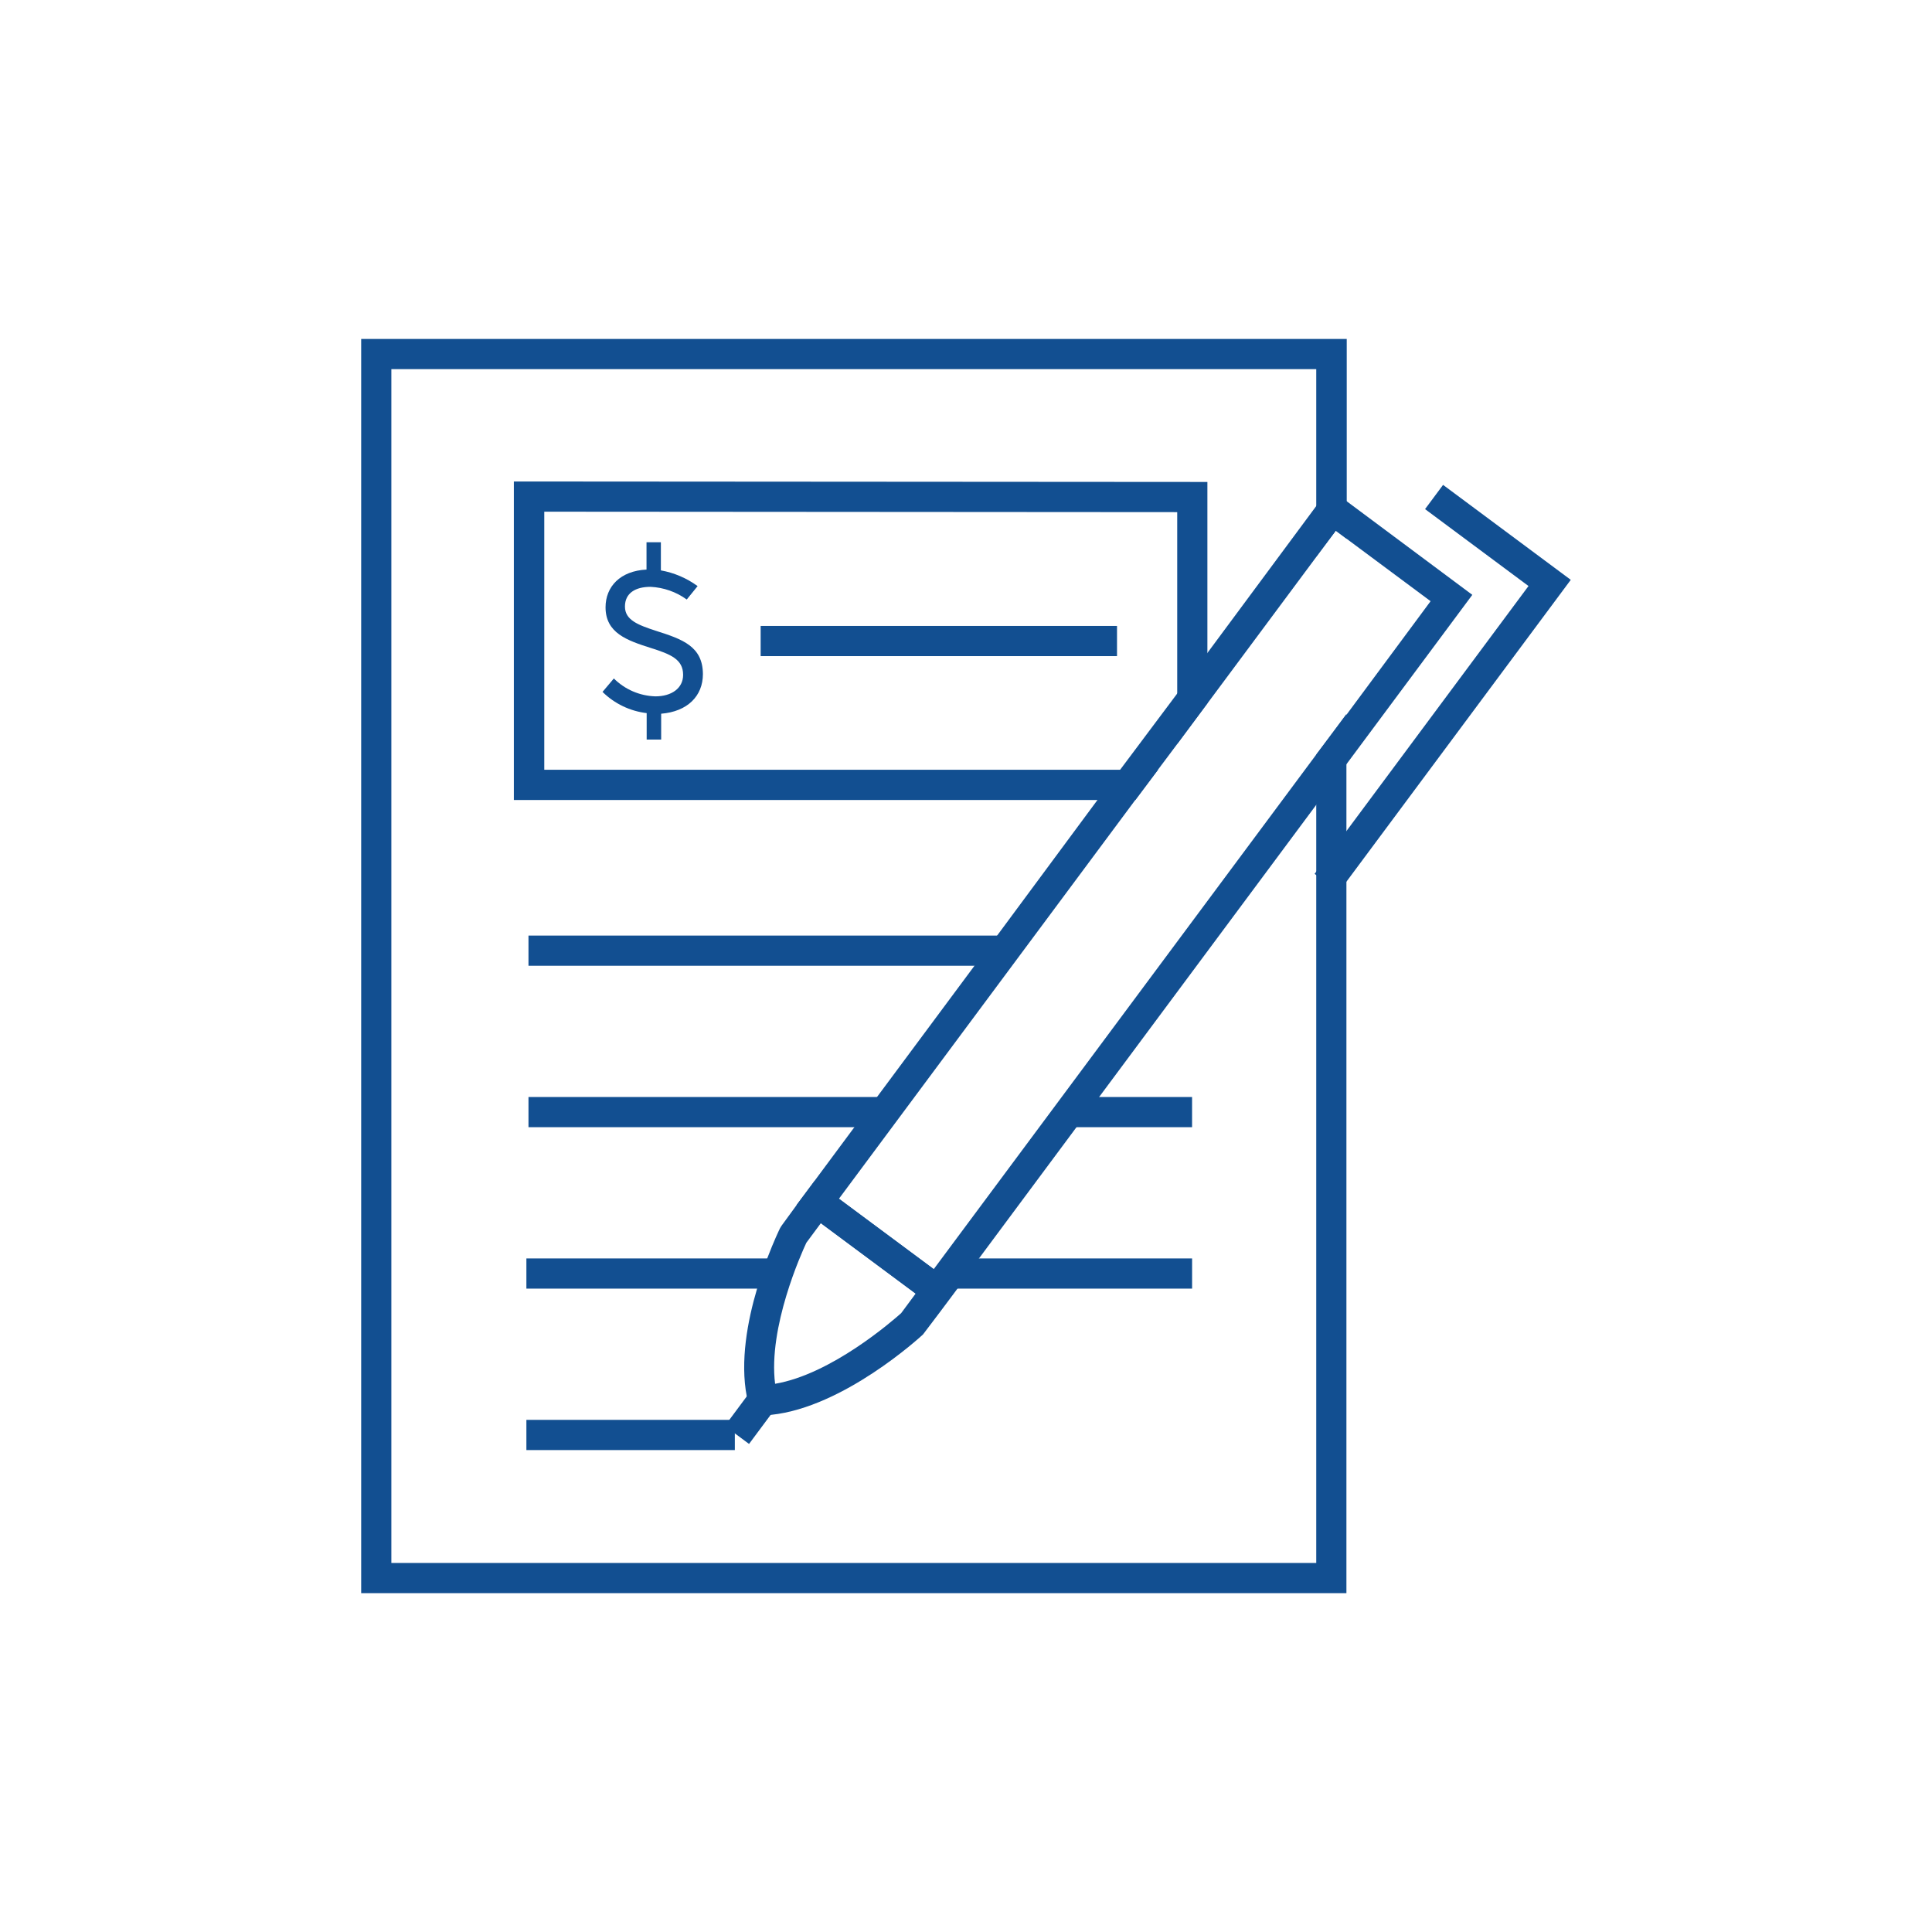 <svg width="74" height="74" viewBox="0 0 74 74" fill="none" xmlns="http://www.w3.org/2000/svg">
<path d="M13.834 12.982V61.021H51.571V27.348L50.415 28.903V59.865H14.99V14.138H50.415V21.318L51.163 20.327L51.583 20.639V12.982H13.834Z" fill="#124F91"/>
<path d="M25.128 24.163C24.437 23.937 23.937 23.749 23.937 23.232C23.937 22.715 24.341 22.477 24.917 22.477C25.416 22.501 25.899 22.669 26.304 22.963L26.72 22.449C26.303 22.144 25.822 21.938 25.313 21.847V20.769H24.763V21.816C23.755 21.865 23.194 22.472 23.194 23.261C23.194 24.247 24.018 24.53 24.928 24.819C25.691 25.059 26.165 25.255 26.165 25.848C26.165 26.368 25.714 26.672 25.105 26.672C24.506 26.655 23.936 26.41 23.512 25.987L23.078 26.501C23.536 26.953 24.131 27.238 24.769 27.314V28.328H25.324V27.337C26.327 27.256 26.923 26.663 26.923 25.819C26.917 24.758 26.145 24.486 25.128 24.163Z" fill="#124F91"/>
<path d="M19.682 18.442V30.641H42.044H43.489L44.356 29.484H42.911H20.847V19.599L45.09 19.616V28.493L46.246 26.938V18.46L19.682 18.442Z" fill="#124F91"/>
<path d="M42.903 29.484H44.348L45.094 28.493V26.559L42.903 29.484ZM51.575 19.194L50.919 18.705L50.418 19.379L46.25 25.004L45.094 26.559L42.903 29.484L42.036 30.641L38.185 35.844L37.318 37L33.589 42.021L32.722 43.177L31.199 45.23L30.508 46.157L31.436 46.845L35.066 49.542L35.991 50.23L36.538 49.493L36.639 49.357L36.679 49.303L37.497 48.201L41.232 43.174L42.099 42.018L50.41 30.834L51.566 29.279L56.393 22.784L51.575 19.194ZM50.418 28.898L35.766 48.609L32.135 45.912L43.484 30.641L44.351 29.484L45.094 28.493L46.25 26.938L50.427 21.318L51.164 20.327L51.583 20.639L54.795 23.027L51.583 27.363L50.418 28.898Z" fill="#124F91"/>
<path d="M51.281 34.161L50.353 33.471L58.545 22.446L54.583 19.5L55.273 18.572L60.164 22.209L51.281 34.161Z" fill="#124F91"/>
<path d="M36.357 49.06L35.761 48.614L32.131 45.918L31.203 45.23L30.512 46.157L29.934 46.95L29.879 47.039C29.853 47.091 29.639 47.536 29.388 48.195C29.26 48.531 29.125 48.924 29 49.352C28.63 50.595 28.344 52.144 28.604 53.488C28.625 53.581 28.645 53.673 28.668 53.777L28.784 54.231L29.252 54.211C29.344 54.211 29.44 54.211 29.541 54.191C32.31 53.901 35.227 51.231 35.354 51.112L36.01 50.245L36.559 49.511L36.66 49.375L36.701 49.32L36.357 49.06ZM34.516 50.297C34.192 50.586 31.845 52.638 29.688 53.002C29.416 50.834 30.703 47.99 30.885 47.6L31.44 46.851L35.071 49.548L34.516 50.297Z" fill="#124F91"/>
<path d="M28.755 53.28L27.762 54.616L28.69 55.306L29.683 53.97L28.755 53.28Z" fill="#124F91"/>
<path d="M42.784 23.975H29.135V25.131H42.784V23.975Z" fill="#124F91"/>
<path d="M38.577 35.835H20.242V36.991H38.577V35.835Z" fill="#124F91"/>
<path d="M33.877 42.018H20.242V43.174H33.877V42.018Z" fill="#124F91"/>
<path d="M29.785 48.201H20.162V49.357H29.785V48.201Z" fill="#124F91"/>
<path d="M28.146 54.384H20.162V55.541H28.146V54.384Z" fill="#124F91"/>
<path d="M45.66 48.201H36.357V49.357H45.66V48.201Z" fill="#124F91"/>
<path d="M45.659 42.018H40.953V43.174H45.659V42.018Z" fill="#124F91"/>
</svg>

